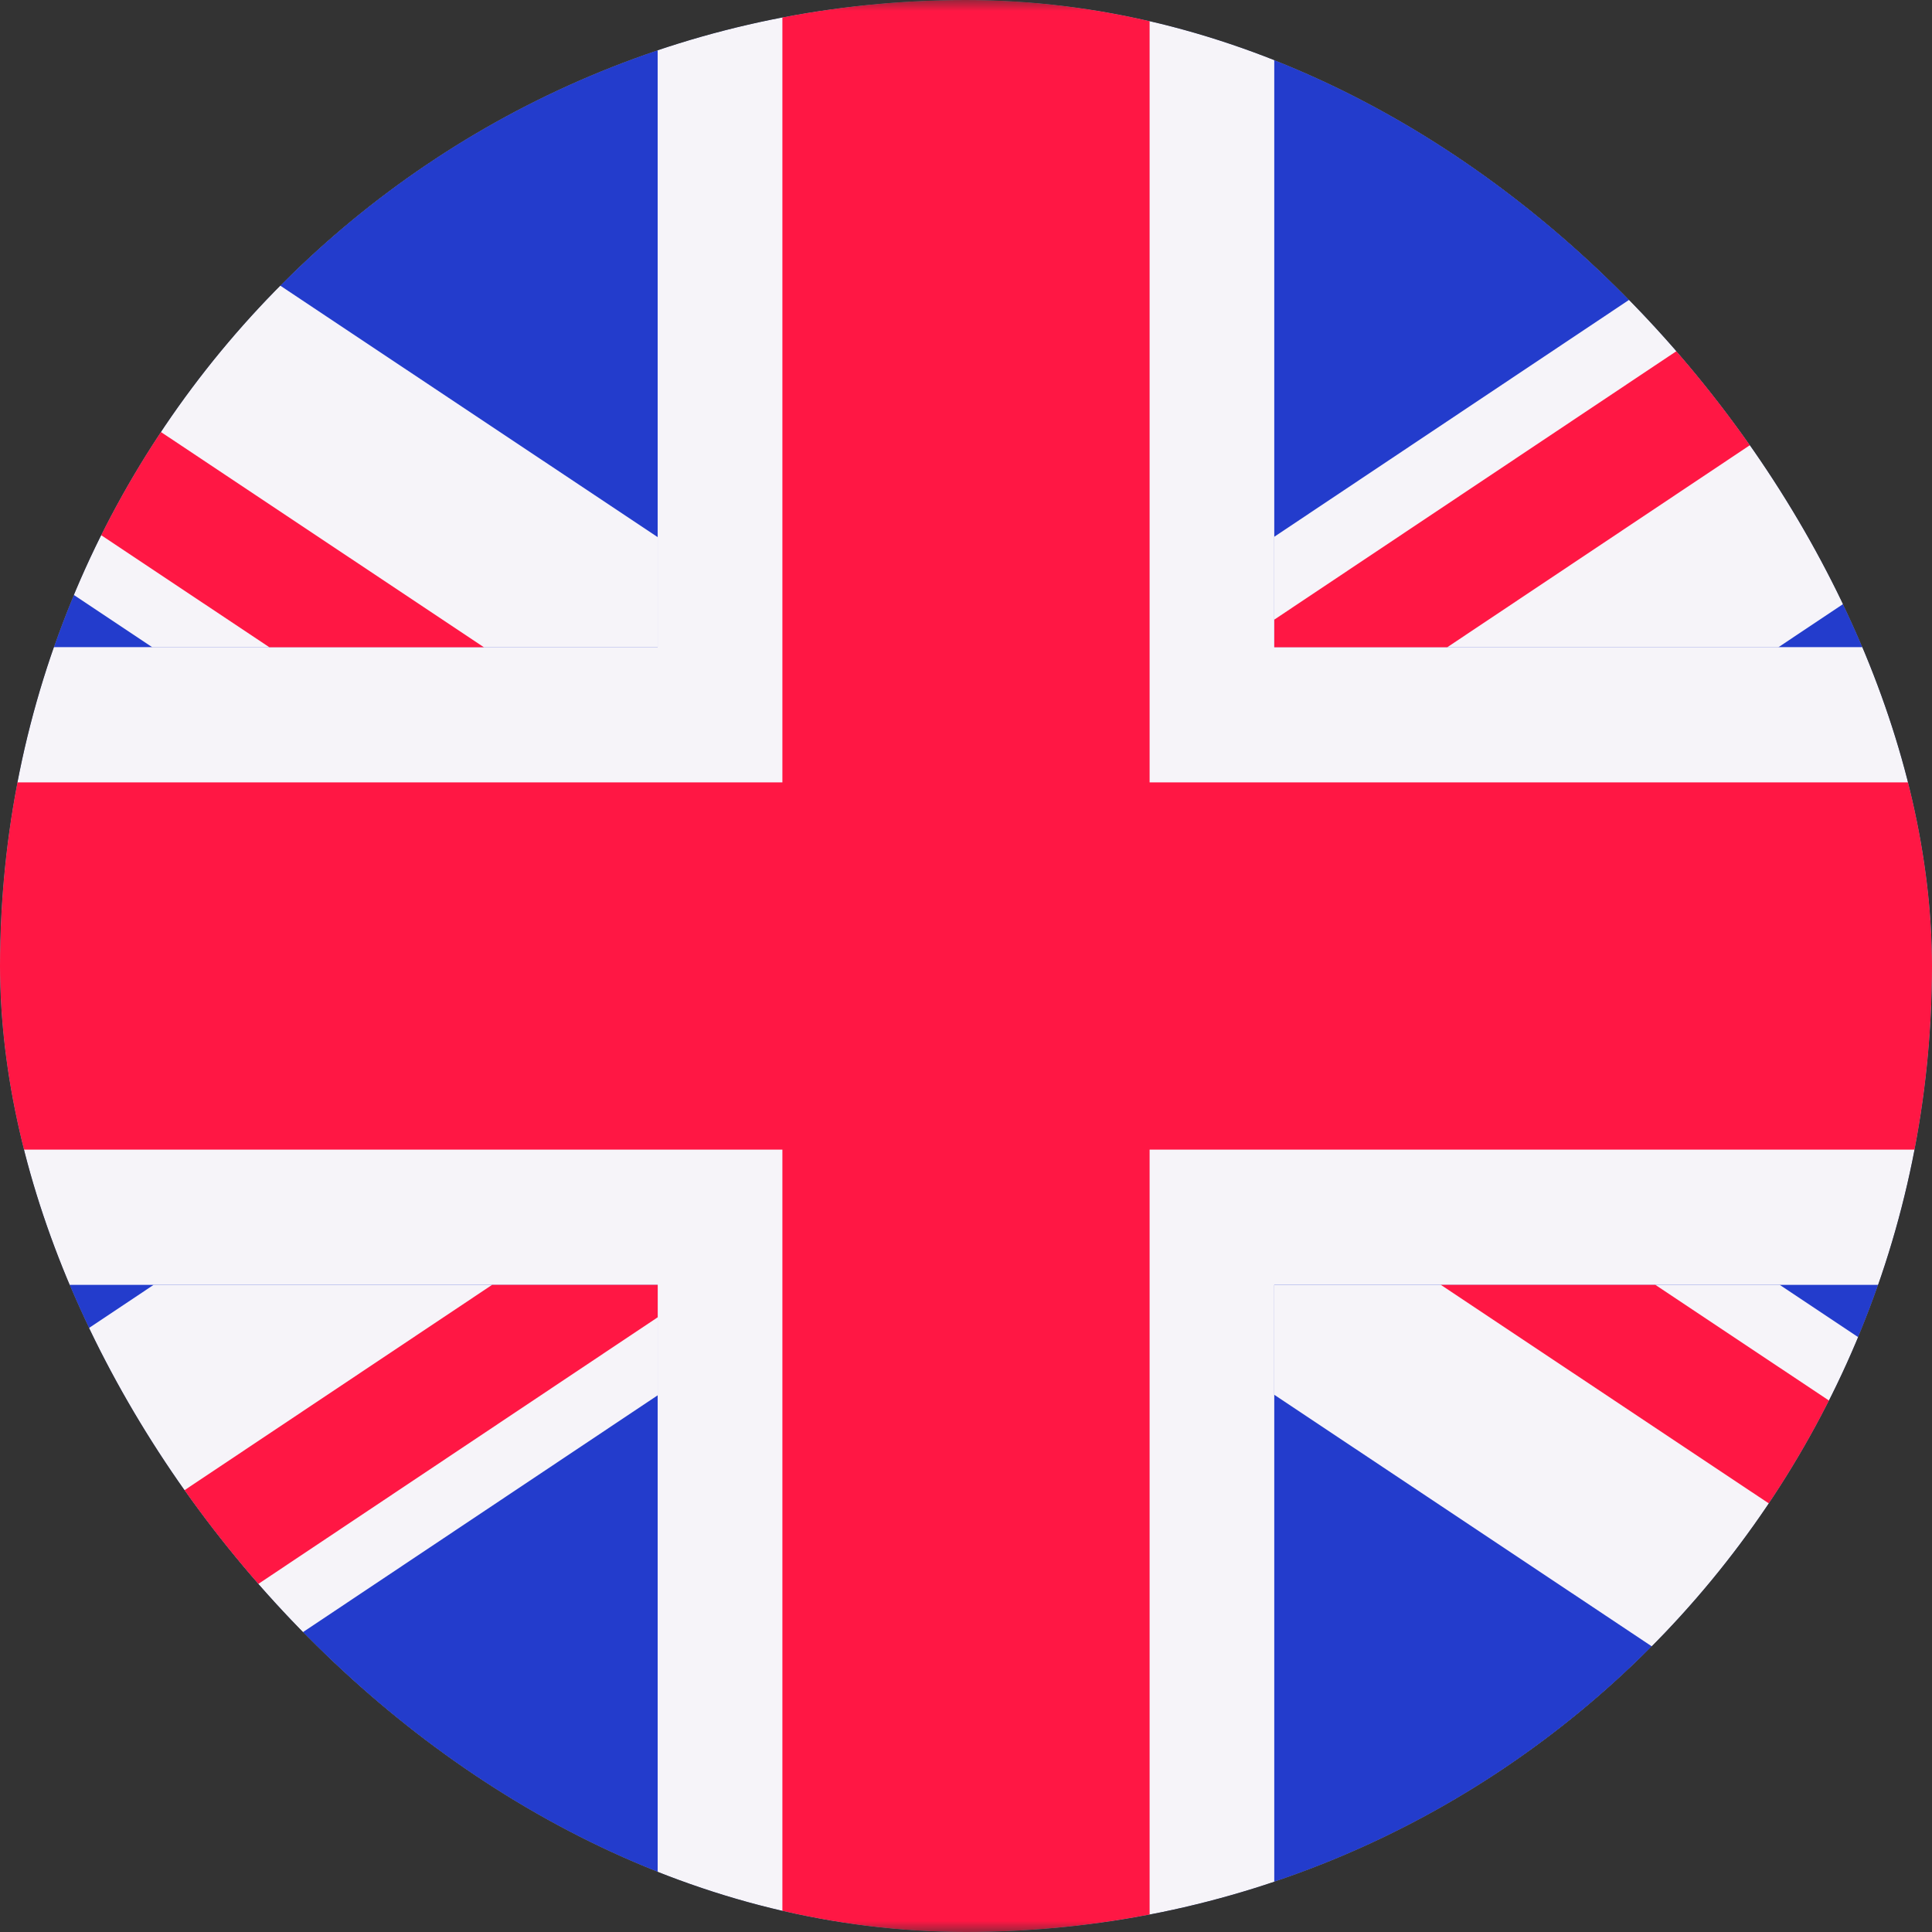 <svg width="88" height="88" viewBox="0 0 88 88" fill="none" xmlns="http://www.w3.org/2000/svg">
  <rect x="0" y="0" width="88" height="88" fill="#333333" stroke="none"/>
  <g clip-path="url(#clip0_2317_37074)">
    <mask id="mask0_2317_37074" style="mask-type:alpha" maskUnits="userSpaceOnUse" x="-22" y="0" width="132" height="88">
      <path d="M104.5 0H-16.5C-19.538 0 -22 2.462 -22 5.5V82.5C-22 85.538 -19.538 88 -16.5 88H104.5C107.538 88 110 85.538 110 82.5V5.5C110 2.462 107.538 0 104.5 0Z" fill="white"/>
    </mask>
    <g mask="url(#mask0_2317_37074)">
      <path d="M104.5 0H-16.5C-19.538 0 -22 2.462 -22 5.5V82.5C-22 85.538 -19.538 88 -16.5 88H104.5C107.538 88 110 85.538 110 82.5V5.5C110 2.462 107.538 0 104.5 0Z" fill="#D8D8D8"/>
      <path d="M104.5 0H-16.5C-19.538 0 -22 2.462 -22 5.5V82.5C-22 85.538 -19.538 88 -16.5 88H104.5C107.538 88 110 85.538 110 82.5V5.5C110 2.462 107.538 0 104.5 0Z" fill="#233CCC"/>
      <path fill-rule="evenodd" clip-rule="evenodd" d="M29.956 88H58.041V0H29.956V88Z" fill="#F6F4F9"/>
      <path fill-rule="evenodd" clip-rule="evenodd" d="M-22 58.523H110V29.477H-22V58.523Z" fill="#F6F4F9"/>
      <path fill-rule="evenodd" clip-rule="evenodd" d="M35.637 88H52.363V0H35.637V88Z" fill="#FF1744"/>
      <path fill-rule="evenodd" clip-rule="evenodd" d="M-22 52.363H110V35.637H-22V52.363Z" fill="#FF1744"/>
      <path fill-rule="evenodd" clip-rule="evenodd" d="M22.415 58.523H6.998L-21.998 77.878V88.001H-21.742H-11.982H-6.659L29.958 63.553V60V58.523H22.415Z" fill="#F6F4F9"/>
      <path fill-rule="evenodd" clip-rule="evenodd" d="M100.319 0H94.659L58.043 24.448V28.223V29.48H65.922H81.005L110.001 10.123V0.052V0H100.319Z" fill="#F6F4F9"/>
      <path fill-rule="evenodd" clip-rule="evenodd" d="M-6.762 0H-22V0.132V6.644V10.197L6.936 29.48H12.268H22.041H29.959V24.467L-6.762 0Z" fill="#F6F4F9"/>
      <path fill-rule="evenodd" clip-rule="evenodd" d="M81.063 58.523H75.395H65.627H58.043V63.531L94.761 88.001H109.864H109.999V81.579V77.806L81.063 58.523Z" fill="#F6F4F9"/>
      <path fill-rule="evenodd" clip-rule="evenodd" d="M22.415 58.523L-21.742 88.001H-11.982L29.958 60V58.523H22.415Z" fill="#FF1744"/>
      <path fill-rule="evenodd" clip-rule="evenodd" d="M65.922 29.48L109.999 0.052V0H100.319L58.043 28.223V29.48H65.922Z" fill="#FF1744"/>
      <path fill-rule="evenodd" clip-rule="evenodd" d="M-22 0.133V6.645L12.268 29.481H22.041L-22 0.133Z" fill="#FF1744"/>
      <path fill-rule="evenodd" clip-rule="evenodd" d="M65.627 58.523L109.863 88.001H110.001V81.579L75.398 58.523H65.627Z" fill="#FF1744"/>
    </g>
  </g>
  <defs>
    <clipPath id="clip0_2317_37074">
      <rect width="88" height="88" rx="44" fill="white"/>
    </clipPath>
  </defs>
</svg>
